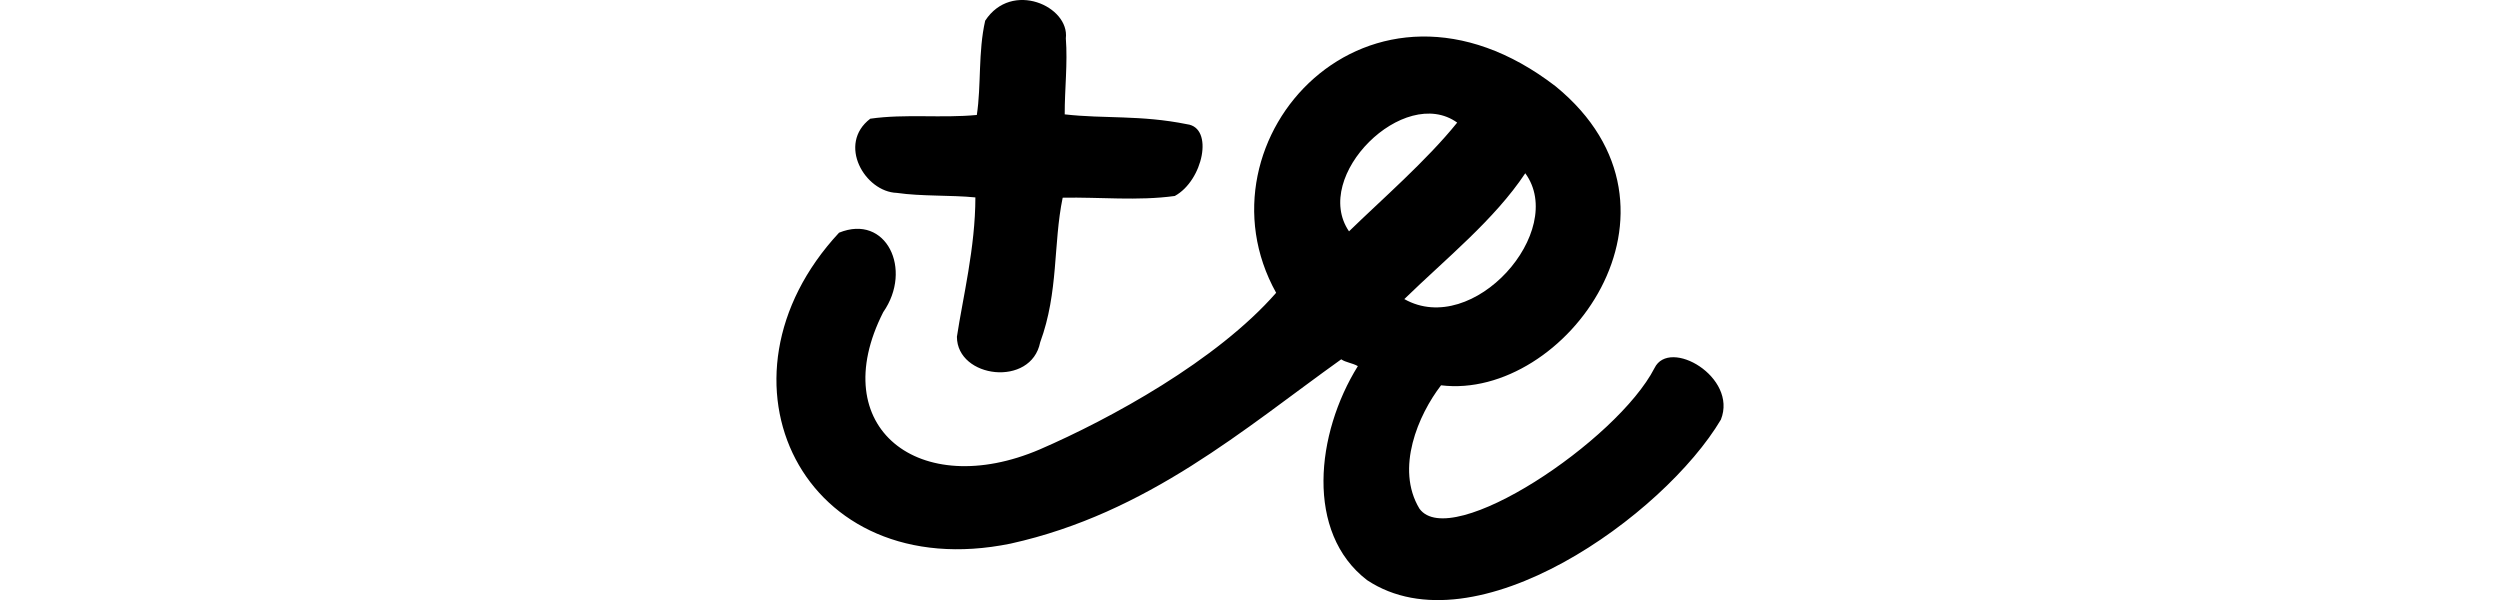 <?xml version="1.0" encoding="UTF-8" standalone="no"?>
<!-- Created with Inkscape (http://www.inkscape.org/) -->

<svg
   xmlns:dc="http://purl.org/dc/elements/1.1/"
   xmlns:cc="http://creativecommons.org/ns#"
   xmlns:rdf="http://www.w3.org/1999/02/22-rdf-syntax-ns#"
   xmlns:svg="http://www.w3.org/2000/svg"
   xmlns="http://www.w3.org/2000/svg"
   xmlns:sodipodi="http://sodipodi.sourceforge.net/DTD/sodipodi-0.dtd"
   xmlns:inkscape="http://www.inkscape.org/namespaces/inkscape"
   width="200"
   height="48.008"
   id="svg2"
   version="1.1"
   inkscape:version="0.48.3.1 r9886"
   sodipodi:docname="av.svg">
  <defs
     id="defs4" />
  <sodipodi:namedview
     id="base"
     pagecolor="#ffffff"
     bordercolor="#666666"
     borderopacity="1.0"
     inkscape:pageopacity="0.0"
     inkscape:pageshadow="2"
     inkscape:zoom="0.7"
     inkscape:cx="-119.80679"
     inkscape:cy="-168.47834"
     inkscape:document-units="px"
     inkscape:current-layer="layer1"
     showgrid="false"
     fit-margin-top="0"
     fit-margin-left="0"
     fit-margin-right="0"
     fit-margin-bottom="0"
     inkscape:window-width="1301"
     inkscape:window-height="744"
     inkscape:window-x="65"
     inkscape:window-y="24"
     inkscape:window-maximized="1" />
  <g
     inkscape:label="Layer 1"
     inkscape:groupmode="layer"
     id="layer1"
     transform="translate(-213.423,-629.065)">
    <path
       style="fill:#000000"
       d="m 292.238,630.718 c -0.572,2.517 -0.308,5.16 -0.669,7.544 -2.831,0.271 -5.718,-0.102 -8.524,0.299 -2.663,2.028 -0.432,5.857 2.128,5.935 1.952,0.286 4.32,0.166 6.281,0.362 -0.003,4.009 -1.009,8.04 -1.478,11.149 0.012,3.328 5.949,4.054 6.662,0.441 1.483,-4.028 1.032,-7.856 1.799,-11.567 2.986,-0.058 6.003,0.27 8.969,-0.138 2.261,-1.233 3.147,-5.468 0.984,-5.739 -3.737,-0.753 -6.588,-0.426 -9.79,-0.79 -0.006,-2.027 0.244,-4.064 0.09,-6.084 0.311,-2.559 -4.331,-4.653 -6.45,-1.413 z m 23.277,21.771 c -4.754,5.432 -13.269,10.086 -18.919,12.533 -9.625,4.112 -17.205,-1.754 -12.514,-10.986 2.386,-3.423 0.233,-7.891 -3.534,-6.356 -10.927,11.748 -2.912,28.271 13.722,24.874 10.985,-2.435 18.711,-9.214 26.452,-14.744 0.365,0.254 0.868,0.284 1.33,0.543 -3.358,5.395 -4.219,13.32 0.737,17.122 8.649,5.734 23.804,-5.23 28.307,-12.844 1.353,-3.406 -4.119,-6.566 -5.311,-4.123 -2.981,5.817 -16.306,14.707 -18.806,11.25 -1.946,-3.218 -0.084,-7.513 1.728,-9.869 9.882,1.219 21.194,-14.07 9.178,-23.909 -14.884,-11.484 -29.215,4.225 -22.37,16.51 z M 329.998,638.873 c -2.435,3.03 -6.099,6.208 -8.654,8.7 -3.019,-4.426 4.415,-11.744 8.654,-8.7 z m 5.447,4.052 c 3.375,4.623 -4.16,13.18 -9.677,10.067 3.363,-3.272 7.197,-6.337 9.677,-10.067 z"
       id="path3185"
       inkscape:connector-curvature="0"
       sodipodi:nodetypes="ccccccccccccccccccccccccccccccccc" />
  </g>
</svg>
